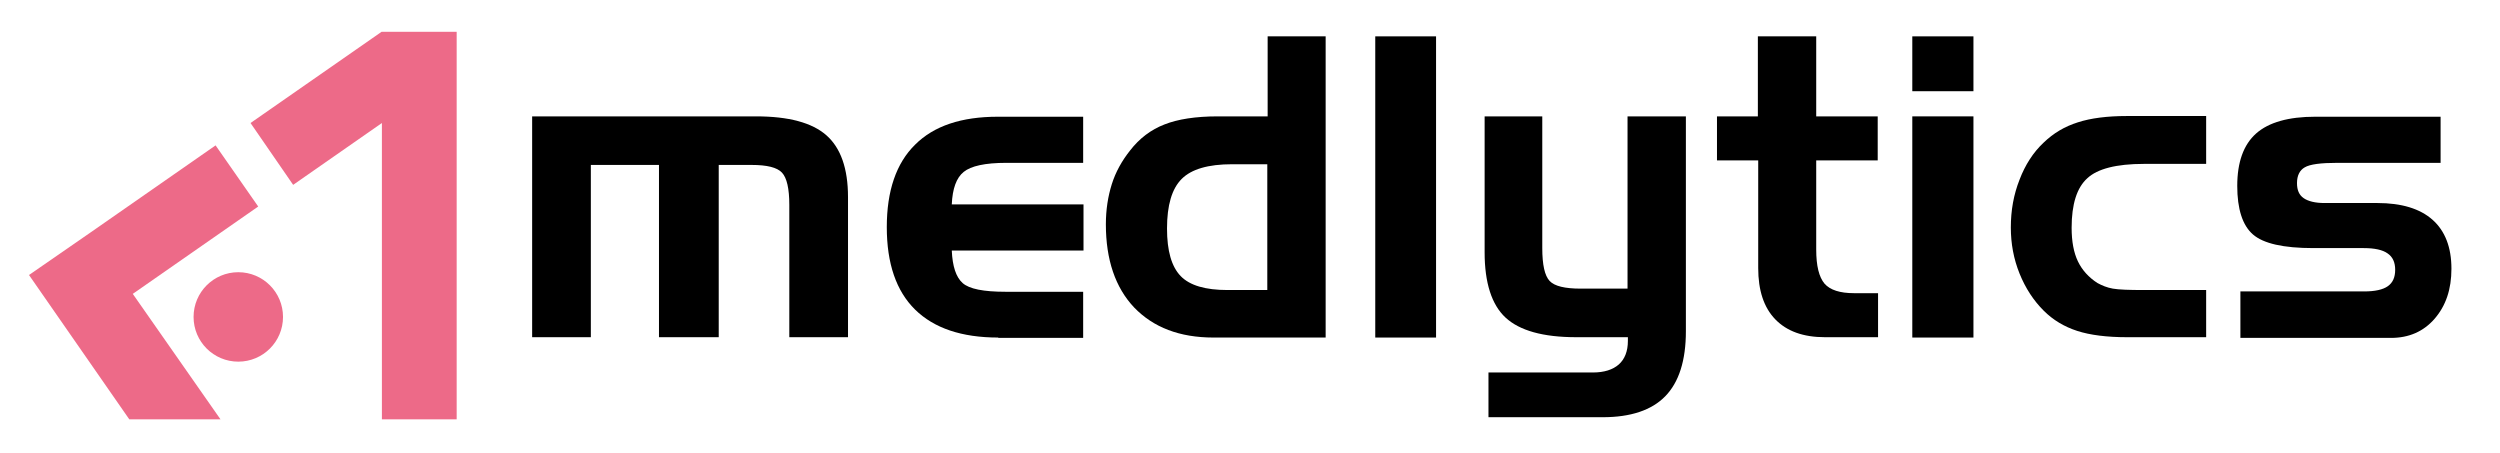 <?xml version="1.0" encoding="UTF-8" standalone="no"?>
<!DOCTYPE svg PUBLIC "-//W3C//DTD SVG 1.1//EN" "http://www.w3.org/Graphics/SVG/1.1/DTD/svg11.dtd">
<svg width="100%" height="100%" viewBox="0 0 337 61" version="1.1" xmlns="http://www.w3.org/2000/svg" xmlns:xlink="http://www.w3.org/1999/xlink" xml:space="preserve" xmlns:serif="http://www.serif.com/" style="fill-rule:evenodd;clip-rule:evenodd;stroke-linejoin:round;stroke-miterlimit:2;">
    <g transform="matrix(0.471,0,0,0.471,168.5,30.5)">
        <g id="medlytics_Logo.svg" transform="matrix(1,0,0,1,-351.75,-60.45)">
            <path d="M67.9,54.8L55.7,37.3L19.8,62.3L2.3,74.4L31,115.7L57.1,115.7L32,79.8L67.9,54.8Z" style="fill:rgb(237,106,136);fill-rule:nonzero;"/>
            <path d="M124.7,4.8L103.2,4.8L65.7,30.9L77.9,48.6L103.3,30.9L103.3,115.7L124.7,115.7L124.7,4.8Z" style="fill:rgb(237,106,136);fill-rule:nonzero;"/>
            <circle cx="62.2" cy="86.4" r="12.8" style="fill:rgb(237,106,136);"/>
            <g>
                <path d="M146.3,29L210.4,29C219.7,29 226.4,30.8 230.5,34.4C234.6,38 236.7,43.9 236.7,52.1L236.7,92.2L219.9,92.2L219.9,54.3C219.9,49.7 219.2,46.6 217.8,45.1C216.4,43.6 213.5,42.9 209.1,42.9L199.7,42.9L199.7,92.2L182.6,92.2L182.6,42.9L163.1,42.9L163.1,92.2L146.3,92.2L146.3,29Z" style="fill-rule:nonzero;"/>
                <path d="M279.7,92.3C269.2,92.3 261.3,89.6 255.9,84.3C250.5,79 247.8,71.1 247.8,60.7C247.8,50.3 250.5,42.4 255.9,37.1C261.3,31.7 269.2,29.1 279.6,29.1L304,29.1L304,42.3L282,42.3C275.9,42.3 271.9,43.2 269.8,44.9C267.7,46.6 266.6,49.7 266.4,54.2L304.1,54.2L304.1,67.4L266.4,67.4C266.6,71.9 267.6,75 269.5,76.7C271.4,78.4 275.5,79.2 281.8,79.2L304,79.2L304,92.4L279.7,92.4L279.7,92.3Z" style="fill-rule:nonzero;"/>
                <path d="M373.4,92.3L341.3,92.3C331.6,92.3 324.1,89.4 318.6,83.7C313.2,78 310.5,70 310.5,59.9C310.5,55.7 311.1,51.9 312.2,48.4C313.3,44.9 315.1,41.7 317.4,38.8C320.1,35.3 323.4,32.8 327.3,31.3C331.1,29.8 336.2,29 342.5,29L356.8,29L356.8,6.1L373.4,6.1L373.4,92.3ZM356.7,78.7L356.7,42.7L346.6,42.7C339.8,42.7 335,44.1 332.2,46.9C329.4,49.7 328,54.4 328,61.1C328,67.5 329.3,72 331.9,74.7C334.5,77.4 339,78.7 345.3,78.7L356.7,78.7Z" style="fill-rule:nonzero;"/>
                <rect x="387.6" y="6.1" width="17.4" height="86.2" style="fill-rule:nonzero;"/>
                <path d="M446.4,78.3L459.8,78.3L459.8,29L476.5,29L476.5,90.5C476.5,98.9 474.5,105.1 470.6,109.1C466.7,113.1 460.7,115.1 452.7,115.1L420,115.1L420,102.3L449.9,102.3C453.1,102.3 455.6,101.5 457.3,100C459,98.5 459.9,96.2 459.9,93.3L459.9,92.2L445.1,92.2C435.6,92.2 428.9,90.3 424.9,86.6C420.9,82.9 418.9,76.6 418.9,67.9L418.9,29L435.4,29L435.4,66.7C435.4,71.5 436.1,74.6 437.5,76.1C438.9,77.6 441.9,78.3 446.4,78.3Z" style="fill-rule:nonzero;"/>
                <path d="M485.3,29L497.1,29L497.1,6.1L513.8,6.1L513.8,29L531.4,29L531.4,41.6L513.8,41.6L513.8,67.1C513.8,71.8 514.6,75 516.2,76.9C517.8,78.7 520.6,79.6 524.6,79.6L531.5,79.6L531.5,92.2L516.3,92.2C510.1,92.2 505.4,90.5 502.1,87.1C498.8,83.7 497.2,78.8 497.2,72.4L497.2,41.6L485.4,41.6L485.4,29L485.3,29Z" style="fill-rule:nonzero;"/>
                <path d="M558.8,21.8L541.3,21.8L541.3,6.1L558.8,6.1L558.8,21.8ZM558.8,92.3L541.3,92.3L541.3,29L558.8,29L558.8,92.3Z" style="fill-rule:nonzero;"/>
                <path d="M607.6,78.7L625.4,78.7L625.4,92.2L602.7,92.2C597,92.2 592.2,91.6 588.5,90.4C584.8,89.2 581.6,87.3 578.9,84.6C576,81.7 573.7,78.2 572,74C570.3,69.8 569.5,65.4 569.5,60.8C569.5,55.9 570.3,51.4 572,47.1C573.6,42.9 575.9,39.3 578.9,36.5C581.7,33.8 584.9,31.9 588.7,30.7C592.4,29.5 597.1,28.9 602.7,28.9L625.4,28.9L625.4,42.6L607.6,42.6C599.7,42.6 594.3,44 591.4,46.7C588.4,49.4 586.9,54.1 586.9,60.9C586.9,64.8 587.5,68 588.7,70.5C589.9,73 591.8,75.1 594.3,76.7C595.6,77.4 597,78 598.7,78.3C600.4,78.6 603.4,78.7 607.6,78.7Z" style="fill-rule:nonzero;"/>
                <path d="M635.2,79.1L670.6,79.1C673.7,79.1 676,78.6 677.4,77.6C678.8,76.6 679.5,75.1 679.5,72.9C679.5,70.8 678.8,69.2 677.3,68.2C675.9,67.2 673.6,66.7 670.5,66.7L656.1,66.7C647.5,66.7 641.8,65.4 638.8,62.8C635.8,60.2 634.3,55.5 634.3,48.9C634.3,42.1 636.1,37.1 639.7,33.9C643.3,30.7 649,29.1 656.6,29.1L692.5,29.1L692.5,42.3L663,42.3C658.2,42.3 655.1,42.7 653.6,43.6C652.2,44.4 651.4,45.9 651.4,48.1C651.4,50.1 652,51.5 653.3,52.4C654.6,53.3 656.6,53.8 659.3,53.8L674.4,53.8C681.3,53.8 686.6,55.4 690.2,58.6C693.8,61.8 695.6,66.5 695.6,72.6C695.6,78.5 694,83.2 690.8,86.9C687.6,90.6 683.4,92.4 678.3,92.4L635.2,92.4L635.2,79.1Z" style="fill-rule:nonzero;"/>
            </g>
        </g>
        <g id="medlytics_Logo.svg1" serif:id="medlytics_Logo.svg">
        </g>
    </g>
</svg>
